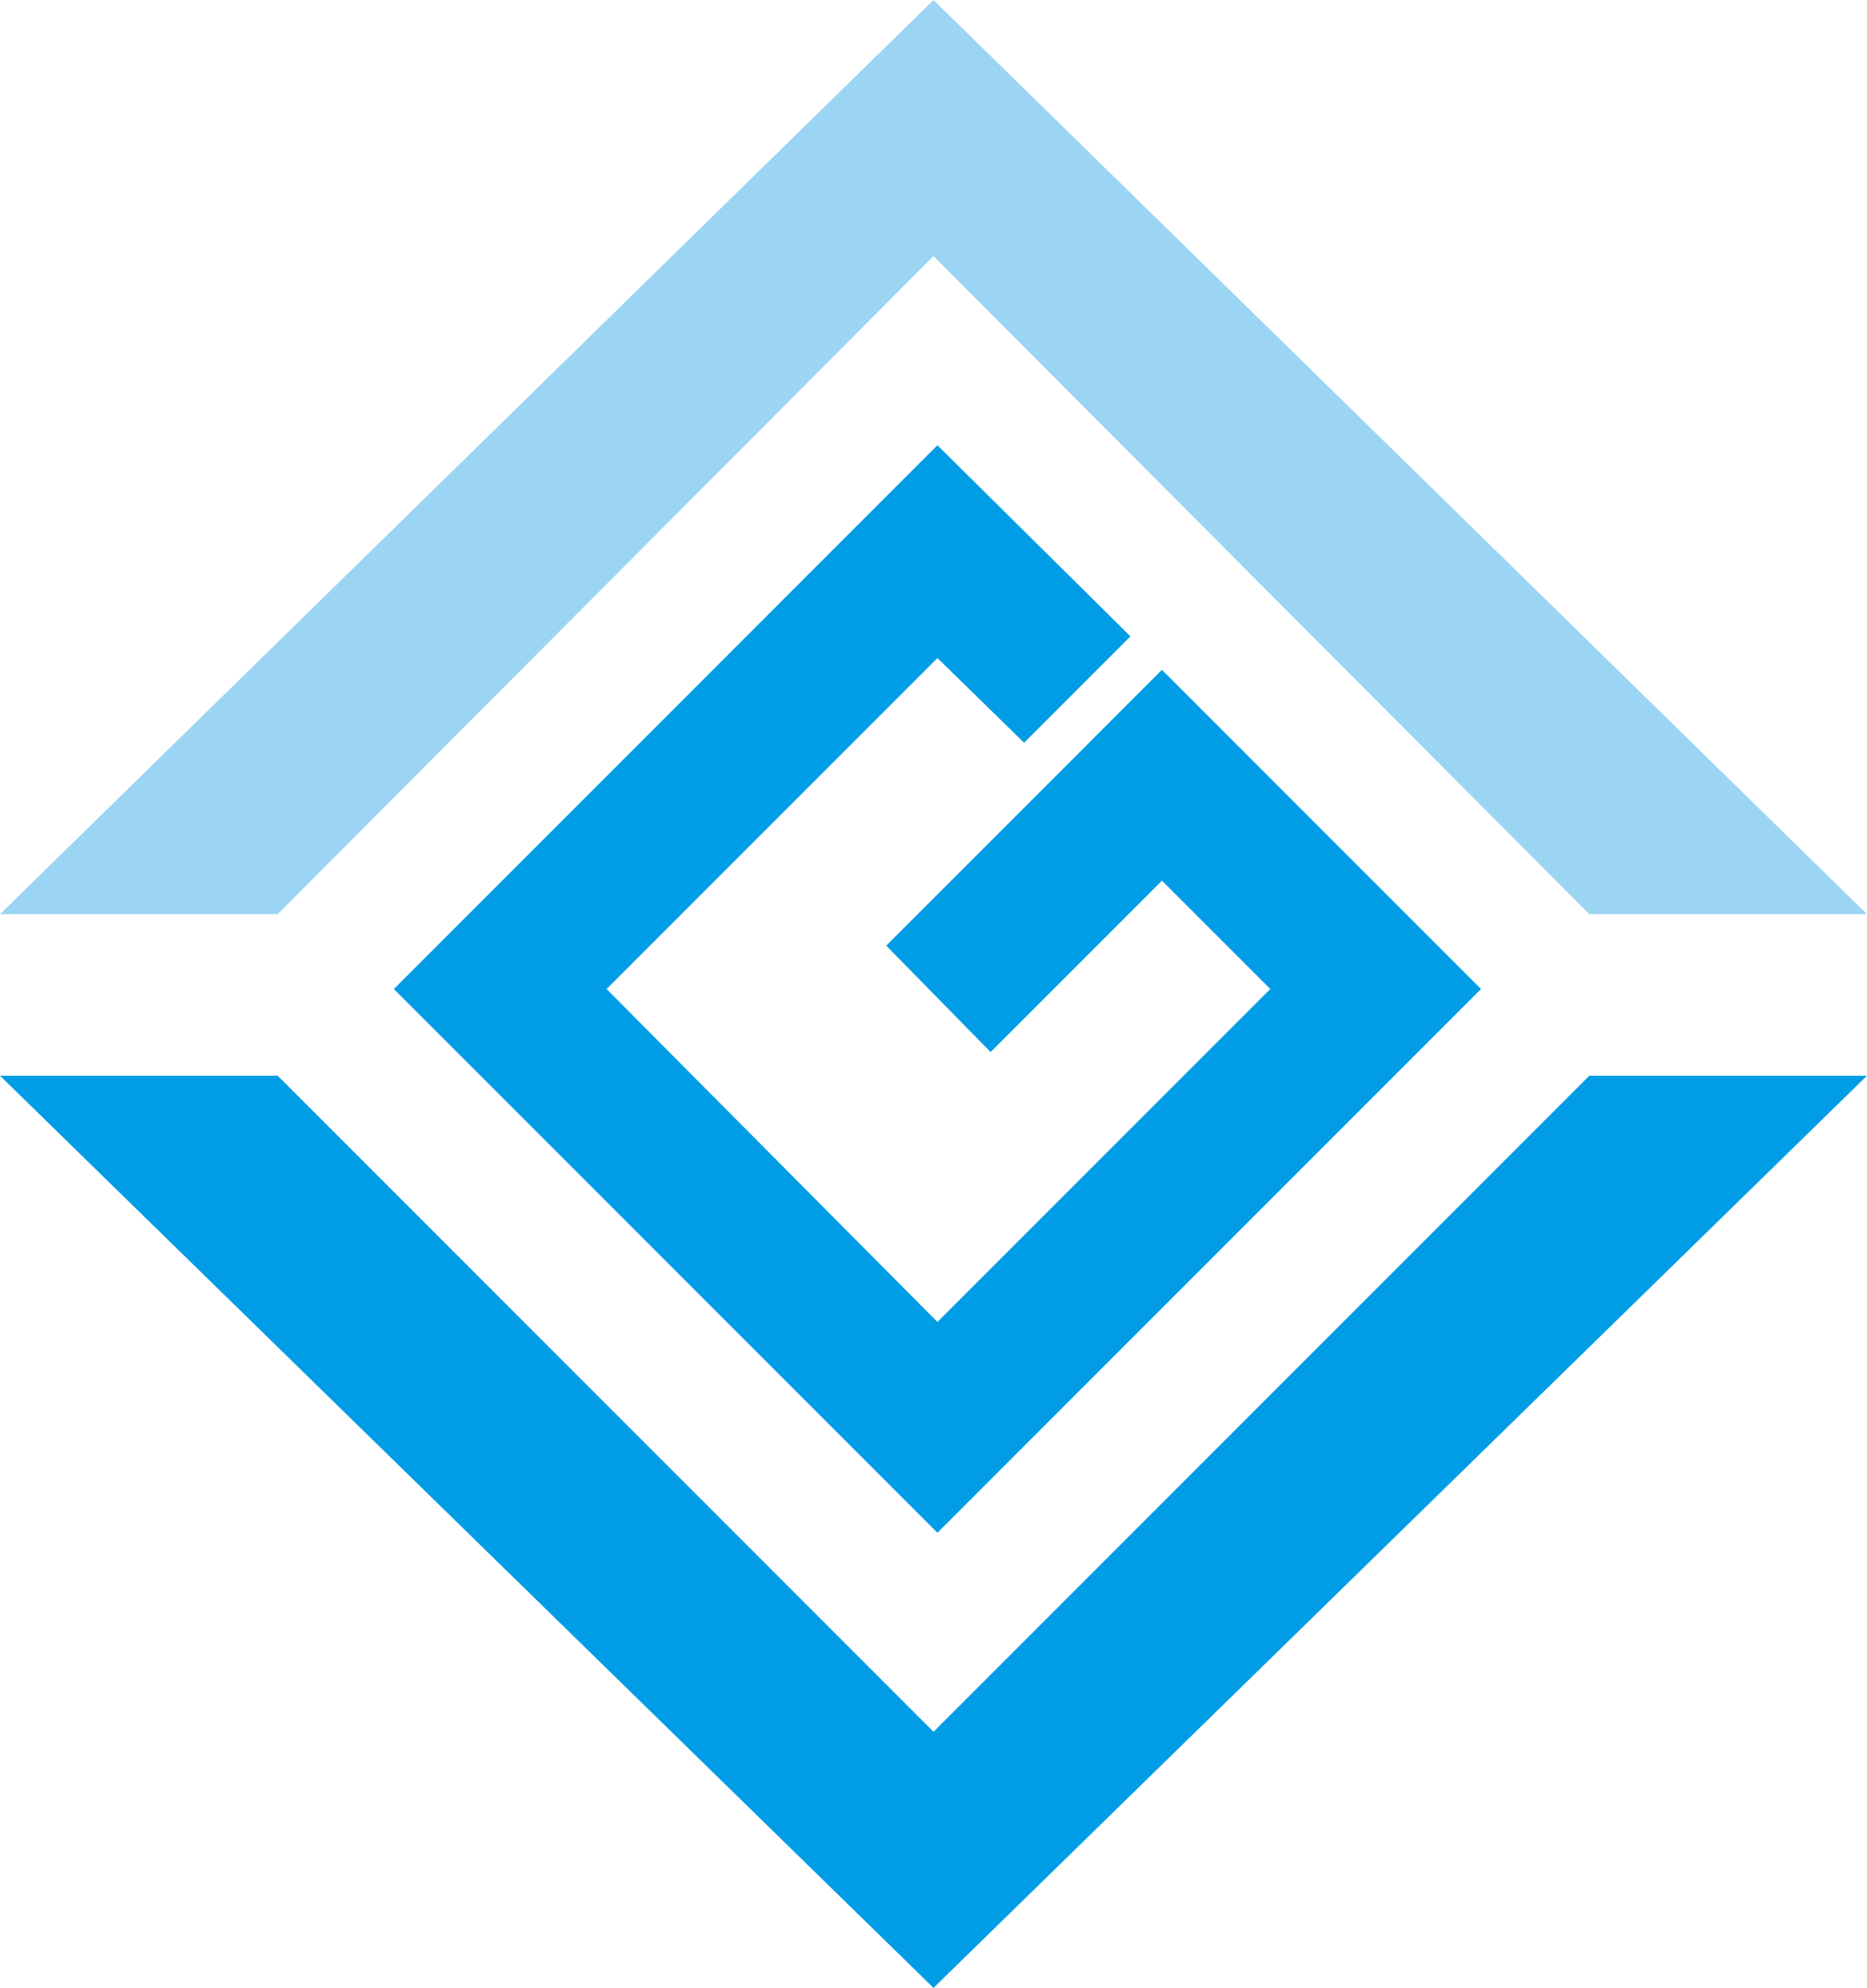 <?xml version="1.0" encoding="utf-8"?>
<!-- Generator: Adobe Illustrator 25.1.0, SVG Export Plug-In . SVG Version: 6.00 Build 0)  -->
<svg version="1.1" id="レイヤー_1" xmlns="http://www.w3.org/2000/svg" xmlns:xlink="http://www.w3.org/1999/xlink" x="0px"
	 y="0px" width="94.8px" height="100.9px" viewBox="0 0 94.8 100.9" style="enable-background:new 0 0 94.8 100.9;"
	 xml:space="preserve">
<style type="text/css">
	.st0{fill:#009DE6;}
	.st1{fill:#9CD5F4;}
</style>
<g>
	<polygon class="st0" points="47.4,87.9 80.7,54.6 94.8,54.6 47.4,100.9 0,54.6 14.1,54.6 	"/>
	<polygon class="st1" points="47.4,13 14.1,46.4 0,46.4 47.4,0 94.8,46.4 80.7,46.4 	"/>
	<polygon class="st0" points="47.6,77.8 20,50.2 47.6,22.6 57.4,32.3 52,37.7 47.6,33.4 30.8,50.2 47.6,67.1 64.5,50.2 59,44.7 
		50.3,53.4 45,48 59,34 75.2,50.2 	"/>
</g>
</svg>
